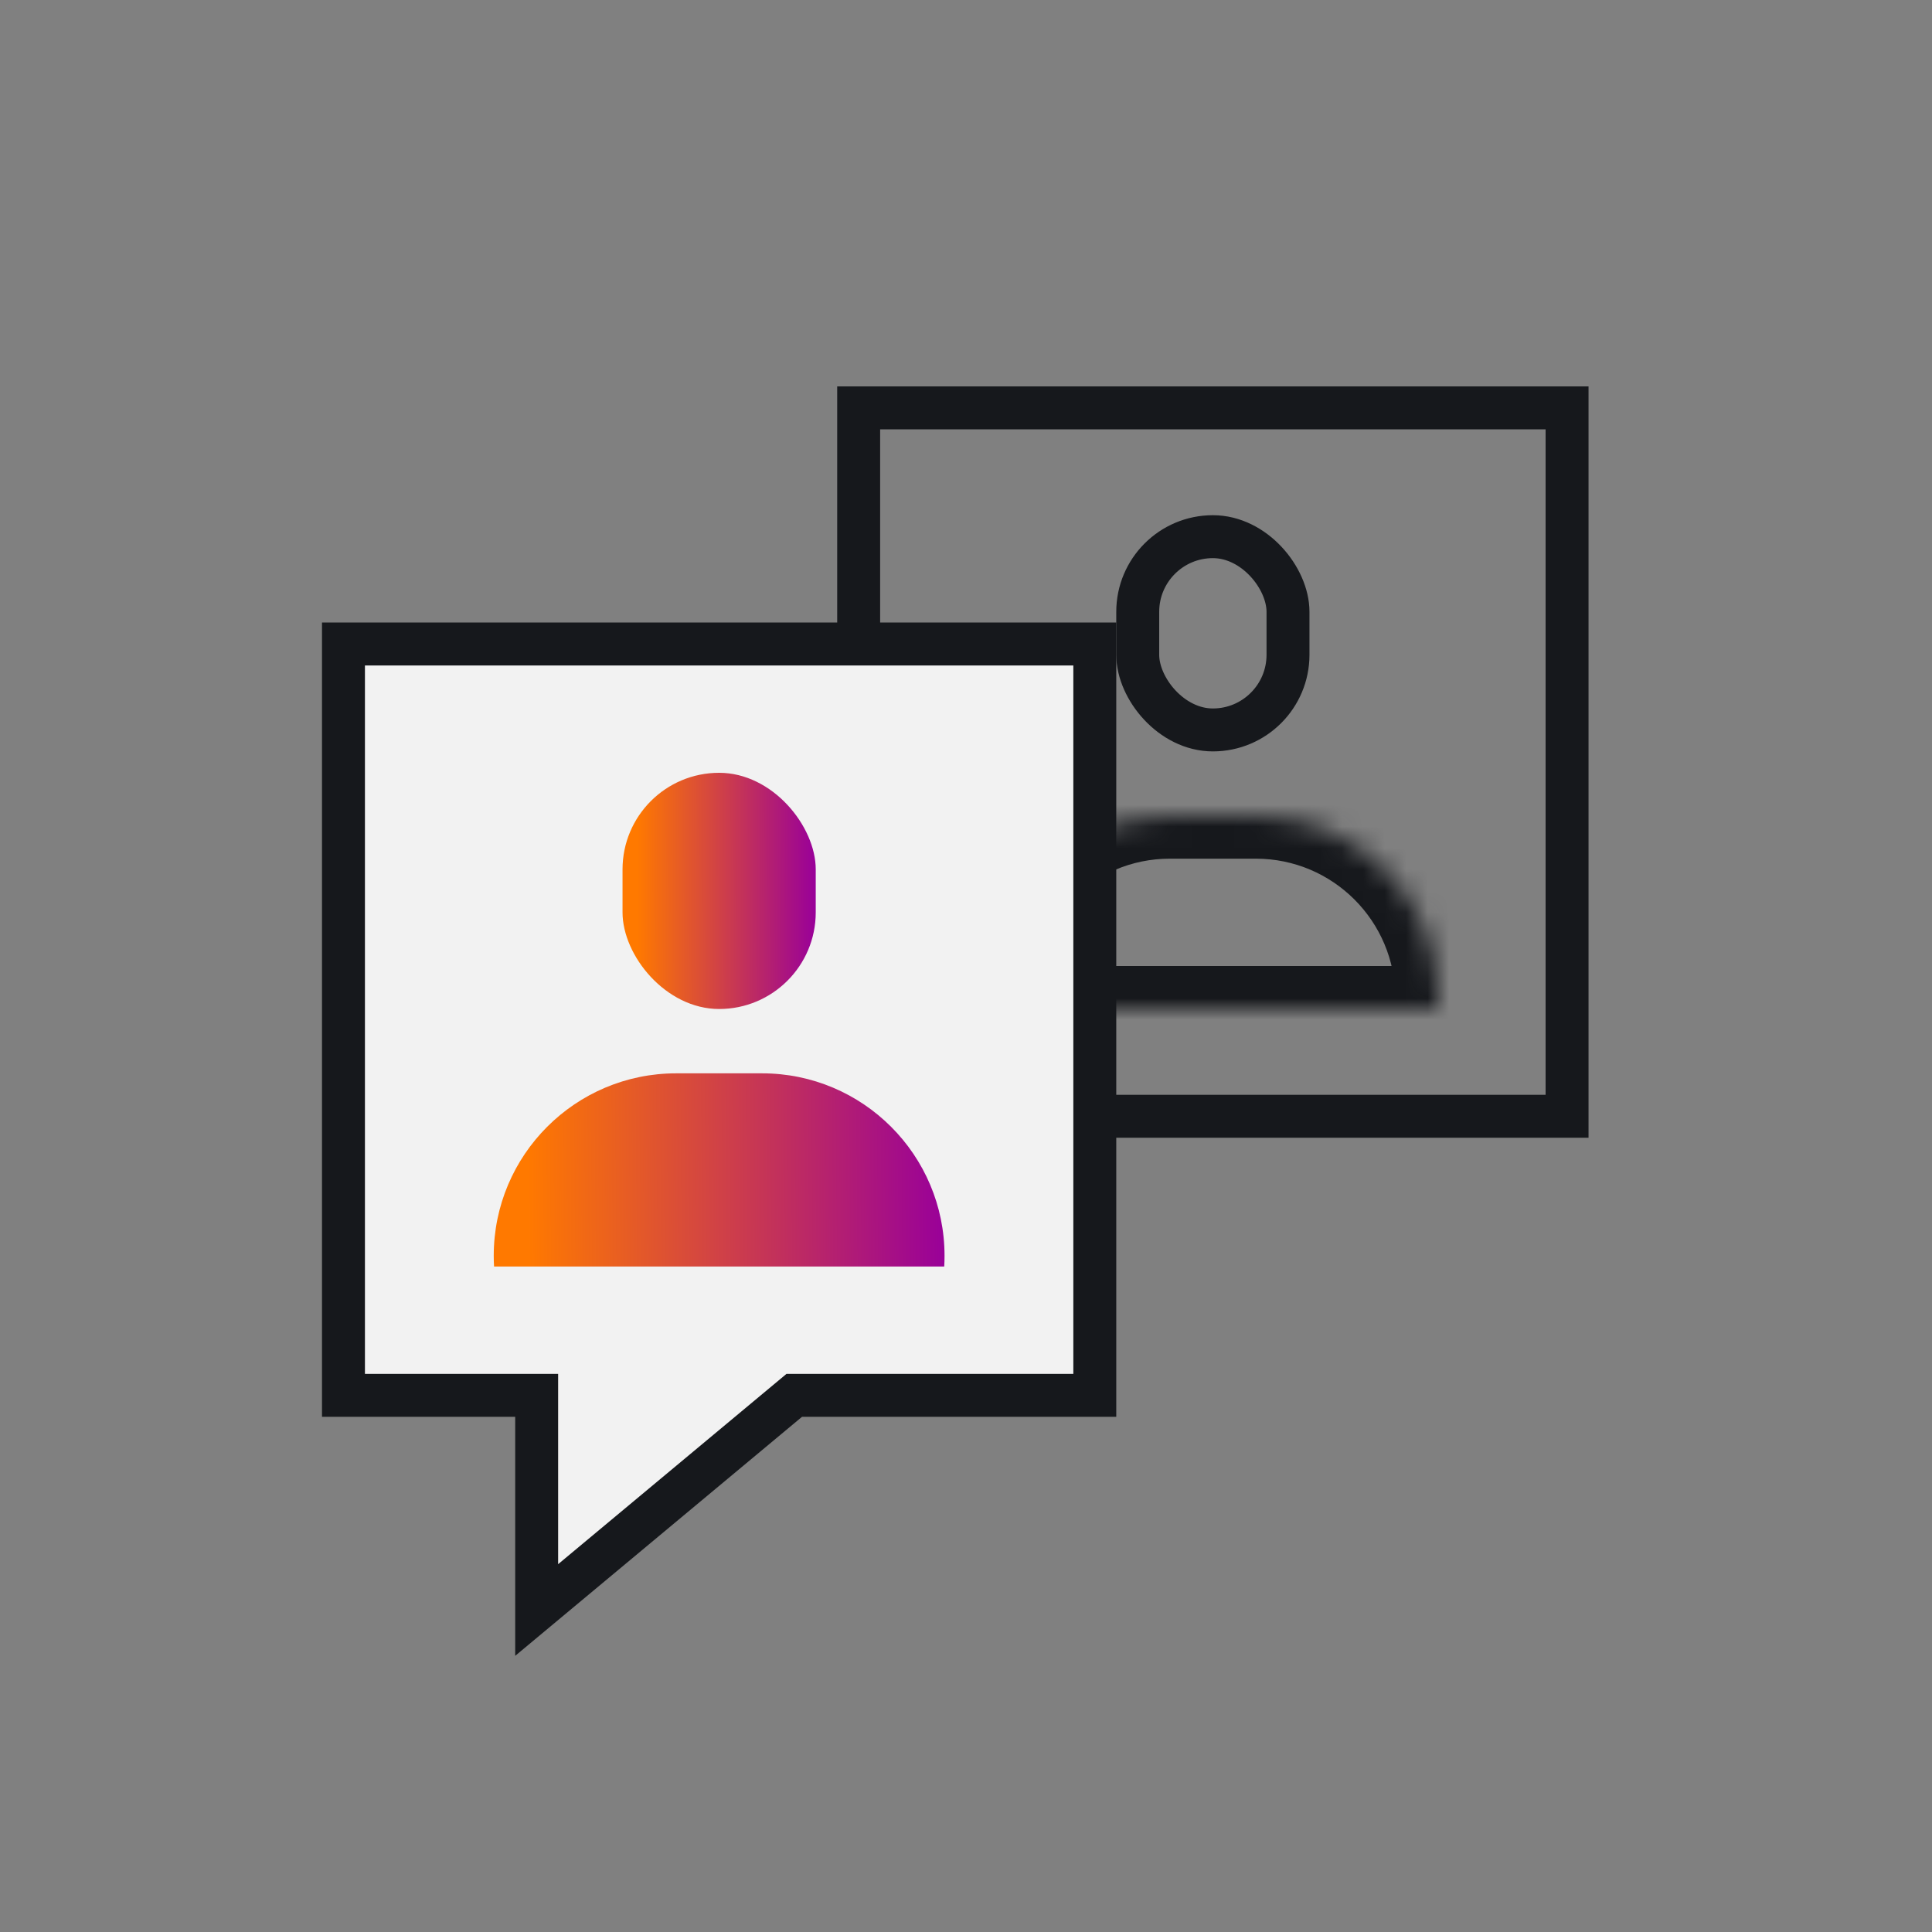 <svg xmlns="http://www.w3.org/2000/svg" width="90" height="90" viewBox="0 0 90 90" fill="none"><rect x="0" y="0" width="90" height="90" fill="#808080" stroke="none"/><rect x="40" y="19" width="33" height="33" stroke="#16181C" stroke-width="2"></rect><rect x="53" y="25" width="7" height="9.003" rx="3.5" stroke="#16181C" stroke-width="2"></rect><mask id="path-3-inside-1_2788_38210" fill="white"><path fill-rule="evenodd" clip-rule="evenodd" d="M67 46.5C67 41.806 63.194 38 58.5 38H54.5C49.806 38 46 41.806 46 46.5C46 46.668 46.005 46.835 46.014 47H66.986C66.995 46.835 67 46.668 67 46.5Z"></path></mask><path d="M46.014 47L44.018 47.116L44.127 49H46.014V47ZM66.986 47V49H68.873L68.982 47.116L66.986 47ZM58.5 40C62.09 40 65 42.91 65 46.5H69C69 40.701 64.299 36 58.5 36V40ZM54.5 40H58.5V36H54.5V40ZM48 46.5C48 42.91 50.91 40 54.5 40V36C48.701 36 44 40.701 44 46.5H48ZM48.011 46.884C48.004 46.757 48 46.629 48 46.5H44C44 46.706 44.006 46.912 44.018 47.116L48.011 46.884ZM46.014 49H66.986V45H46.014V49ZM65 46.5C65 46.629 64.996 46.757 64.989 46.884L68.982 47.116C68.994 46.912 69 46.706 69 46.5H65Z" fill="#16181C" mask="url(#path-3-inside-1_2788_38210)"></path><path fill-rule="evenodd" clip-rule="evenodd" d="M51 30H16V65H25V75L37 65H51V30Z" fill="#F2F2F2"></path><path d="M16 30V29H15V30H16ZM51 30H52V29H51V30ZM16 65H15V66H16V65ZM25 65H26V64H25V65ZM25 75H24V77.135L25.64 75.768L25 75ZM37 65V64H36.638L36.36 64.232L37 65ZM51 65V66H52V65H51ZM16 31H51V29H16V31ZM17 65V30H15V65H17ZM25 64H16V66H25V64ZM26 75V65H24V75H26ZM36.36 64.232L24.36 74.232L25.64 75.768L37.64 65.768L36.36 64.232ZM51 64H37V66H51V64ZM50 30V65H52V30H50Z" fill="#16181C"></path><rect x="29" y="36" width="9" height="11.003" rx="4.5" fill="url(#paint0_linear_2788_38210)"></rect><path fill-rule="evenodd" clip-rule="evenodd" d="M44 58.5C44 53.806 40.194 50 35.5 50H31.5C26.806 50 23 53.806 23 58.5C23 58.668 23.005 58.835 23.015 59H43.986C43.995 58.835 44 58.668 44 58.5Z" fill="url(#paint1_linear_2788_38210)"></path><defs><linearGradient id="paint0_linear_2788_38210" x1="38" y1="41.08" x2="29.679" y2="41.103" gradientUnits="userSpaceOnUse"><stop stop-color="#990099"></stop><stop offset="1" stop-color="#FF7900"></stop></linearGradient><linearGradient id="paint1_linear_2788_38210" x1="44" y1="54.155" x2="24.585" y2="54.312" gradientUnits="userSpaceOnUse"><stop stop-color="#990099"></stop><stop offset="1" stop-color="#FF7900"></stop></linearGradient></defs></svg>